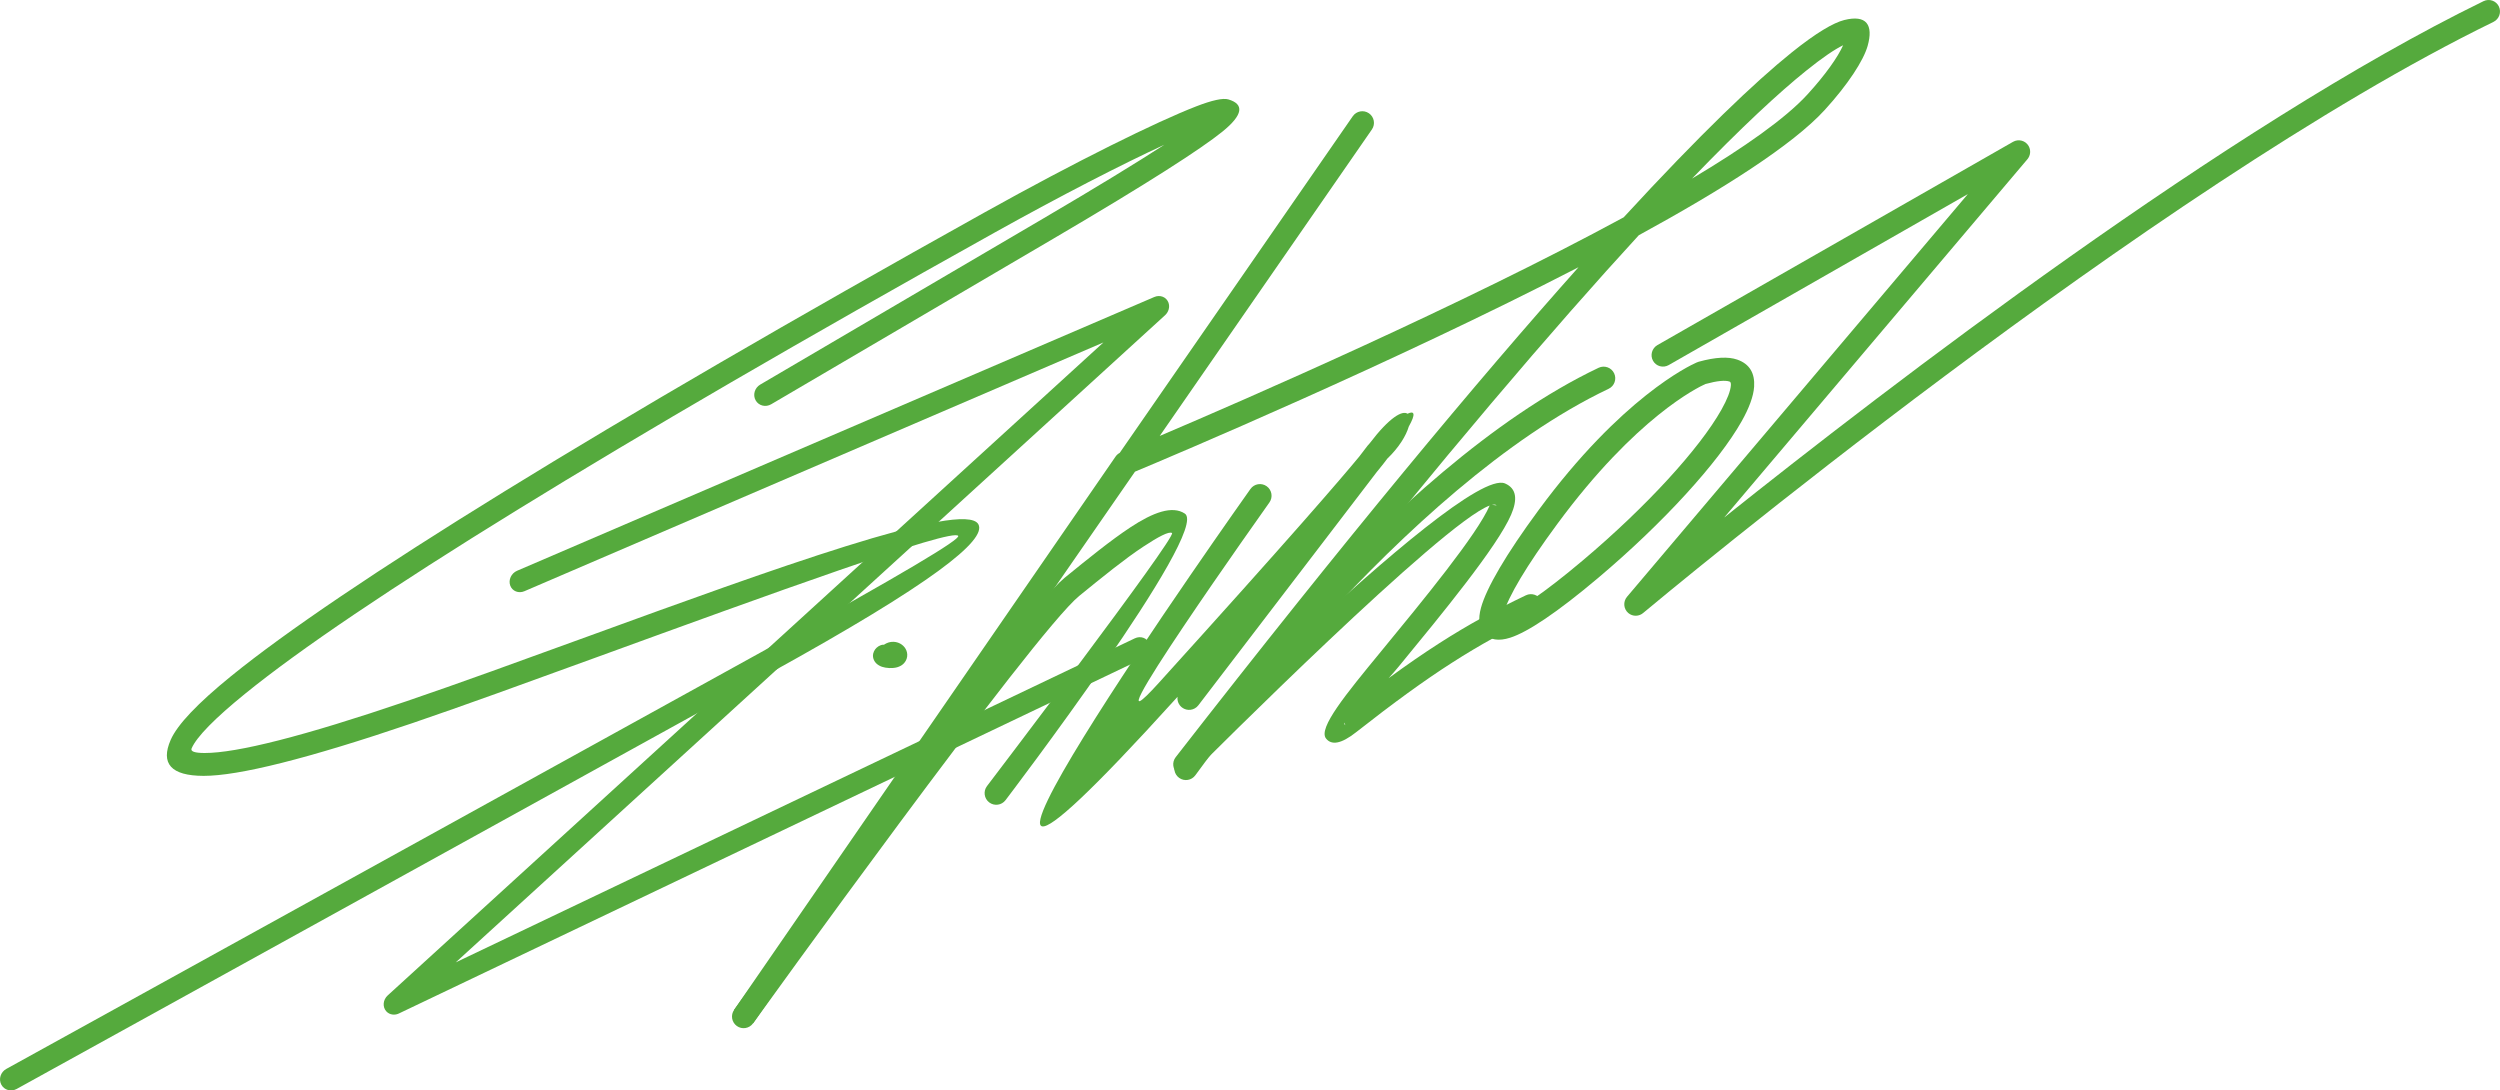<?xml version="1.0" encoding="UTF-8"?> <svg xmlns="http://www.w3.org/2000/svg" xmlns:xlink="http://www.w3.org/1999/xlink" xml:space="preserve" width="80.361mm" height="35.051mm" version="1.0" style="shape-rendering:geometricPrecision; text-rendering:geometricPrecision; image-rendering:optimizeQuality; fill-rule:evenodd; clip-rule:evenodd" viewBox="0 0 26671.54 11633.42"> <defs> <style type="text/css"> .fil0 {fill:#55AA3D;fill-rule:nonzero} </style> </defs> <g id="Слой_x0020_1">  <g id="_2374905857984"> <path class="fil0" d="M8227.73 4312.8c-59.14,34.95 -133.49,16.4 -166.01,-41.42 -32.53,-57.82 -10.95,-133.06 48.19,-168.01l3020.99 -1772.76c569.93,-334.42 993.2,-593.56 1291.41,-786.6 -455.3,210.66 -1098.25,539.96 -1813.65,938.74 -4079.35,2273.96 -6832.07,3974.67 -7993.51,4918.15 -324.23,263.39 -516.73,459.28 -570.96,583.01 -14.27,32.56 31.03,49.52 138.37,49.68 343.35,0.5 1052.45,-177.7 2152.75,-551.94 547.93,-186.36 1239.27,-438.1 1959.52,-700.34 1900.21,-691.87 3995.51,-1454.84 4142.87,-1187.96 93.3,169 -499.74,635.68 -2212.99,1581.56l-8046.54 4442.57c-60.04,33.29 -133.79,12.61 -164.62,-46.2 -30.83,-58.81 -7.14,-133.52 52.9,-166.81l8046.54 -4442.57c1552.51,-857.12 2130.31,-1206.84 2109.84,-1243.95 -50.75,-91.94 -2044.72,634.06 -3852.99,1292.44 -731.34,266.25 -1433.4,521.91 -1964.23,702.46 -1125.79,382.91 -1862.08,565.22 -2233.4,564.69 -348.56,-0.53 -462.03,-131.53 -351.05,-384.7 71.03,-162.07 288.12,-390.14 644.18,-679.39 1171.4,-951.58 3937.13,-2660.95 8030.95,-4942.98 990.31,-552.01 1846.24,-973.59 2266.86,-1136.12 165.85,-64.09 283.9,-90.71 341.02,-73.95 170.33,50.02 161.53,162.93 -64.59,345.57 -222.8,179.95 -781.75,541.89 -1790.85,1134.06l-3020.99 1772.76z"></path> <path class="fil0" d="M5594.79 6307.37c-62,26.78 -129.87,-0.27 -151.51,-60.47 -21.64,-60.21 11.12,-130.8 73.12,-157.58l6798.15 -2920.66c62,-26.78 129.87,0.27 151.51,60.47 16.79,46.76 0.8,99.77 -36.24,133.69l-7567.85 6904.59 7244.71 -3457.11c61.14,-29.11 130.24,-4.78 154.27,54.36 24.03,59.14 -6.11,130.73 -67.24,159.84l-7930.41 3784.32c-48.03,26.75 -107.14,20.11 -142.68,-19.65 -42.08,-47.1 -35.18,-122.87 15.4,-169.17l7636.15 -6966.59 -6177.37 2653.95z"></path> <path class="fil0" d="M14432.14 1240.23c38.93,-56.36 116.23,-70.53 172.59,-31.6 56.36,38.93 70.53,116.23 31.6,172.59l-2263.67 3269.75c927.98,-395.09 3219.9,-1393.3 4949.91,-2332.44 820.95,-892.37 1403.06,-1445.68 1790.32,-1757.03 263.39,-211.75 447.56,-318.65 561.9,-347.53 239.46,-60.5 313.51,51.74 250.32,276.07 -43.74,155.29 -209.26,411.35 -458.81,684.31 -340.03,371.92 -1087.76,846.74 -1982.85,1335.59 -898.28,978.2 -2085.31,2366.06 -3620.47,4293.25 893.17,-831.07 1955.67,-1747.97 2193.97,-1645.15 123.13,53.14 134.88,170.43 64.49,333.46 -146.5,339.6 -736.75,1057.42 -1200.11,1621.02 -35.68,43.38 -71.52,84.4 -106.97,123.13 193.89,-142.05 371.76,-264.75 543.45,-374.81 308.33,-197.68 596.55,-354.4 921.61,-509.76 61.73,-29.51 135.78,-3.39 165.28,58.35 29.51,61.73 3.39,135.78 -58.35,165.28 -313.64,149.92 -593.17,302.03 -894.4,495.16 -300.77,192.87 -623.63,427.35 -1024.4,742.29 -160.04,125.79 -262.5,140.92 -320.91,66.48 -86.03,-109.49 211.12,-471.19 583.11,-923.64 452.67,-550.62 1029.28,-1251.88 1163,-1561.24 -499.8,180.12 -3026.14,2710.34 -3157.8,2842.43 -43.01,49.49 -117.76,57.25 -170.16,16.53 -54.23,-42.15 -64.02,-120.31 -21.87,-174.54 1820.29,-2339.01 3229.06,-4028.96 4297.87,-5227.35 -1979.77,1022.81 -4340.42,2017.67 -4731.99,2181.26l-4073.37 5883.74 -204.18 -140.99 4070.55 -5904.12c11.75,-16.99 26.95,-30.14 44.04,-39.16l2486.31 -3591.32zm3619.24 665.19c555.2,-331.23 997.22,-641.46 1232.1,-898.35 190.41,-208.3 323.77,-397.28 380.22,-524.4 -88.25,42.72 -217.96,129.77 -395.22,272.32 -288.68,232.1 -688.12,601.76 -1217.1,1150.42zm-2092.61 3481.1c-10.19,-4.41 -24.53,-4.08 -42.15,0.07 28.41,0.53 68.5,11.32 42.15,-0.07zm-1618.63 2323.08c-1.76,6.24 -1.23,11.42 1.93,15.43 17.76,22.64 10.29,8.93 -1.93,-15.43z"></path> <path class="fil0" d="M12753.01 8270.74c-39.99,55.56 -117.52,68.17 -173.08,28.18 -55.56,-39.99 -68.17,-117.52 -28.18,-173.08 6.47,-8.96 2237.75,-3125.01 4503.71,-4202.25 62,-29.24 136.08,-2.69 165.32,59.31 29.24,62 2.69,136.08 -59.31,165.32 -2207.88,1049.62 -4402.12,4113.7 -4408.46,4122.53z"></path> <path class="fil0" d="M8033.9 10917.85c-39.99,55.56 -117.52,68.17 -173.08,28.18 -55.56,-39.99 -68.17,-117.52 -28.18,-173.08 8.63,-12.05 3017.01,-4194.25 3524.51,-4607.76 249.42,-203.25 494.46,-402.03 702.36,-539.03 243.15,-160.24 448.03,-235.45 581.25,-146.67 275.51,183.61 -1907.21,3049.44 -1913.45,3057.63 -41.62,54.5 -119.58,64.95 -174.08,23.33 -54.5,-41.62 -64.95,-119.58 -23.33,-174.08 5.78,-7.6 2028.29,-2663.47 1973.79,-2699.78 -31.73,-21.14 -147.83,41.09 -308.03,146.67 -195.39,128.78 -436.38,324.3 -681.98,524.43 -482.61,393.2 -3471.18,4548.22 -3479.77,4560.17z"></path> <path class="fil0" d="M13340.6 5216.72c39.73,-55.83 117.26,-68.9 173.08,-29.17 55.83,39.73 68.9,117.26 29.17,173.08 -5.81,8.16 -2048.87,2884.48 -1179.46,1924.24 1404.72,-1551.49 1943.06,-2177.28 2137.98,-2413.85l88.15 -115.3c8.13,-10.65 17.19,-20.78 23.73,-26.85 212.31,-279.26 349.26,-352.38 402.66,-314.9 74.51,-34.88 90.91,-0.4 13.57,137.54 -27.48,94.46 -103.22,221.94 -230.64,343.55l-11.88 16.2c-14.5,19.68 -39.46,51.81 -79.16,100.3l-17.66 21.47 -1905.52 2491.75c-41.62,54.5 -119.58,64.95 -174.08,23.33 -36.34,-27.78 -53.1,-71.69 -47.86,-114.04l-15.5 17.09c-3674.17,4058.07 780.66,-2216.51 793.4,-2234.43z"></path> <path class="fil0" d="M18194.23 4097.04c-77.7,34.65 -739.43,352.97 -1579.2,1491.88 -330.7,448.49 -525.96,778.83 -575.61,959.88 -2.36,8.53 -5.08,15.3 -7.77,20.74 1.63,-1.16 3.58,-2.16 5.91,-2.92 153.83,-49.72 434.92,-238.73 852.54,-590.94 673.85,-568.34 1242.79,-1190.81 1475.15,-1604.56 61.47,-109.46 96.88,-198.74 100.9,-261.24 1.36,-21.47 -2.92,-35.18 -13.74,-38.93 -46.23,-16.1 -130.44,-8.96 -258.18,26.09zm-1779.53 1345.05c885.24,-1200.6 1609.44,-1541.06 1684.48,-1574.05 6.8,-3.35 14.01,-6.11 21.57,-8.2 182.84,-51.05 318.89,-56.06 413.31,-23.2 132.83,46.2 189.11,146.37 180.02,288.78 -6.51,101.36 -52.8,226.22 -131.96,367.24 -245.54,437.21 -836.31,1086.23 -1531.57,1672.6 -443.31,373.88 -753.7,578.4 -937.11,637.67 -125.39,40.52 -218.55,24.46 -279.59,-43.81 -55.73,-62.33 -66.64,-155.29 -33.65,-275.44 57.68,-210.32 266.35,-569.4 614.51,-1041.59zm-390.81 1140.3c-4.58,6.41 -7.47,9.03 -5.31,11.45 5.74,6.41 3.29,-2.06 5.31,-11.45z"></path> <path class="fil0" d="M17802.66 3894.94c-59.08,33.79 -133.89,13.44 -167.04,-45.5 -33.16,-58.94 -12.11,-134.19 46.96,-167.97l3793.65 -2168.32c59.08,-33.79 133.89,-13.44 167.04,45.5 25.85,45.97 18.75,101.83 -13.64,140.23l-3234.87 3822.33c1745.02,-1393.44 5376.03,-4179.84 8100.88,-5508.59 61.17,-29.94 134.55,-4.75 163.82,56.32 29.27,61.07 3.42,134.92 -57.75,164.85 -3638.19,1774.12 -8918.37,6178.16 -9068.09,6303.22 -45.1,40.99 -114.34,43.54 -161.7,3.45 -51.61,-43.68 -57.78,-121.44 -13.74,-173.62l3636.06 -4296.11 -3191.59 1824.21z"></path> <path class="fil0" d="M9512.1 7026.59c-0.23,0.13 -2.16,1.43 -2.16,1.46 -4.78,0.53 -20.61,21.77 -23.8,24.99 -1.59,1.89 1.19,-4.88 1.56,-6.14 1.46,-5.28 2.06,-10.02 2.26,-15.5 0.1,-9.36 -1.1,-16.66 -4.12,-25.59 -3.85,-10.55 -8.4,-18.06 -15.96,-26.35 -3.88,-6.37 -14.6,-10.95 -20.31,-15.13 -7.57,-3.52 -14.44,-5.78 -22.8,-5.97 -9.13,1.03 17.89,-2.72 29.54,-7.07 -0.03,-0.23 13.84,-6.11 15.77,-6.31 1,-0.1 -2.69,5.38 -2.56,5.58 -4.78,9.19 -6.57,16.79 -7,27.22 -1.59,5.71 2.85,16.96 3.82,22.47 1.06,6.31 7.53,12.98 10.79,18.12 3.25,5.14 10.75,8.83 16.33,10.82 6.07,-3.98 -27.85,-13.87 -29.27,-14.27 6.14,-0.53 10.82,-1.66 16.53,-4.02 7.93,-3.39 13.31,-7.24 19.02,-13.67 4.45,-5.44 7.27,-10.39 9.09,-17.19 1,-1.96 1,-8.53 0.6,-10.99 -1.63,-9.36 -11.75,-4.71 -17.46,-1.86 -8.8,4.35 -13.14,5.38 -21.97,-1 -0.76,-0.56 -1.89,-0.9 -2.52,-1.33 -0.46,-0.3 -1.66,-0.46 -2.19,-0.86 -1.33,-0.93 -0.8,-0.8 -1.03,-1.93 -0.27,-1.33 2.79,-2.95 2.79,-2.95 19.98,-5.48 40.49,-10.52 61.3,-10.32 8.36,1.86 14.6,4.28 21.34,9.72 3.22,1.86 5.74,7.7 7.8,10.52 2.56,3.58 2.29,9.96 3.32,13.21 0.5,9.06 -1.13,15.77 -4.78,24 -3.19,7.4 -6.64,12.81 -11.48,19.22 -9.89,13.54 -19.98,23.07 -33.12,33.42 -27.88,20.98 -56.62,36.71 -91.67,41.12 -13.24,0.27 -23.13,-1.36 -35.45,-6.51 -8.53,-3.98 -14.57,-8.23 -21.34,-14.84 -7.53,-7.83 -12.11,-15.07 -16.1,-25.16 -3.45,-9.49 -4.81,-17.16 -4.98,-27.22 -1.23,-6.34 2.16,-16.59 2.56,-22.57 2.95,-13.38 7,-23.27 13.28,-35.35 14.3,-28.24 27.95,-48.92 50.22,-71.56 22.04,-19.88 41.16,-31.83 69.2,-41.69 27.22,-8.03 48.52,-9.79 76.64,-5.81 26.39,4.91 45.8,12.88 67.71,28.41 22.47,17.23 36.18,34.19 47.66,60.14 5.97,15.03 8.76,27.08 9.82,43.21 0.7,17.76 -1.23,31.36 -6.77,48.26 -6.14,16.99 -13.24,29.21 -24.89,42.98 -2.95,5.08 -18.98,18.32 -24.33,22.14 -3.25,2.32 -9.09,5.44 -11.68,7.57 -27.51,15.33 -50.98,21.24 -82.11,24.16 -29.47,1.96 -53.93,1.69 -83.07,-3.52 -26.39,-4.48 -46.4,-10.52 -69.6,-24.2 -24.43,-14.57 -40.03,-30.04 -52.67,-55.69 -10.52,-23.73 -13.11,-43.48 -8.56,-68.94 9.19,-35.28 26.12,-58.51 56.22,-78.56 22.97,-13.48 69.96,-32.49 83.7,2.72 5.18,21.64 -2.16,44.04 -5.91,65.28 -0.46,3.48 -3.45,29.04 6.01,23.66 0.1,0.07 0.96,-1.23 1.03,-1.36 3.35,-5.14 2.72,-11.75 1.36,-17.42 0.8,-3.72 -7.53,-14.8 -8.43,-17.99 -1.39,-5.04 12.98,-4.61 13.38,-5.21 0.17,-0.23 43.88,-7.87 46.33,-8.1 7.24,-1.73 10.55,-4.68 4.25,-1.56 -4.65,2.62 -7.87,5.58 -11.45,9.49 -0.03,0.03 -0.17,0.23 -0.2,0.27 -5.21,6.11 -8.53,12.08 -11.25,19.62 -2.79,8.2 -3.78,15.17 -3.48,23.8 -0.8,5.74 2.85,13.48 4.15,18.88 3.25,7.33 6.87,12.88 13.48,17.56 2.12,2.56 7.77,2.75 10.29,3.42 1,-0.07 4.75,-0.53 4.55,-2.12 -0.86,-1.89 -5.91,-0.1 -7.17,0.37z"></path> </g> </g> </svg> 